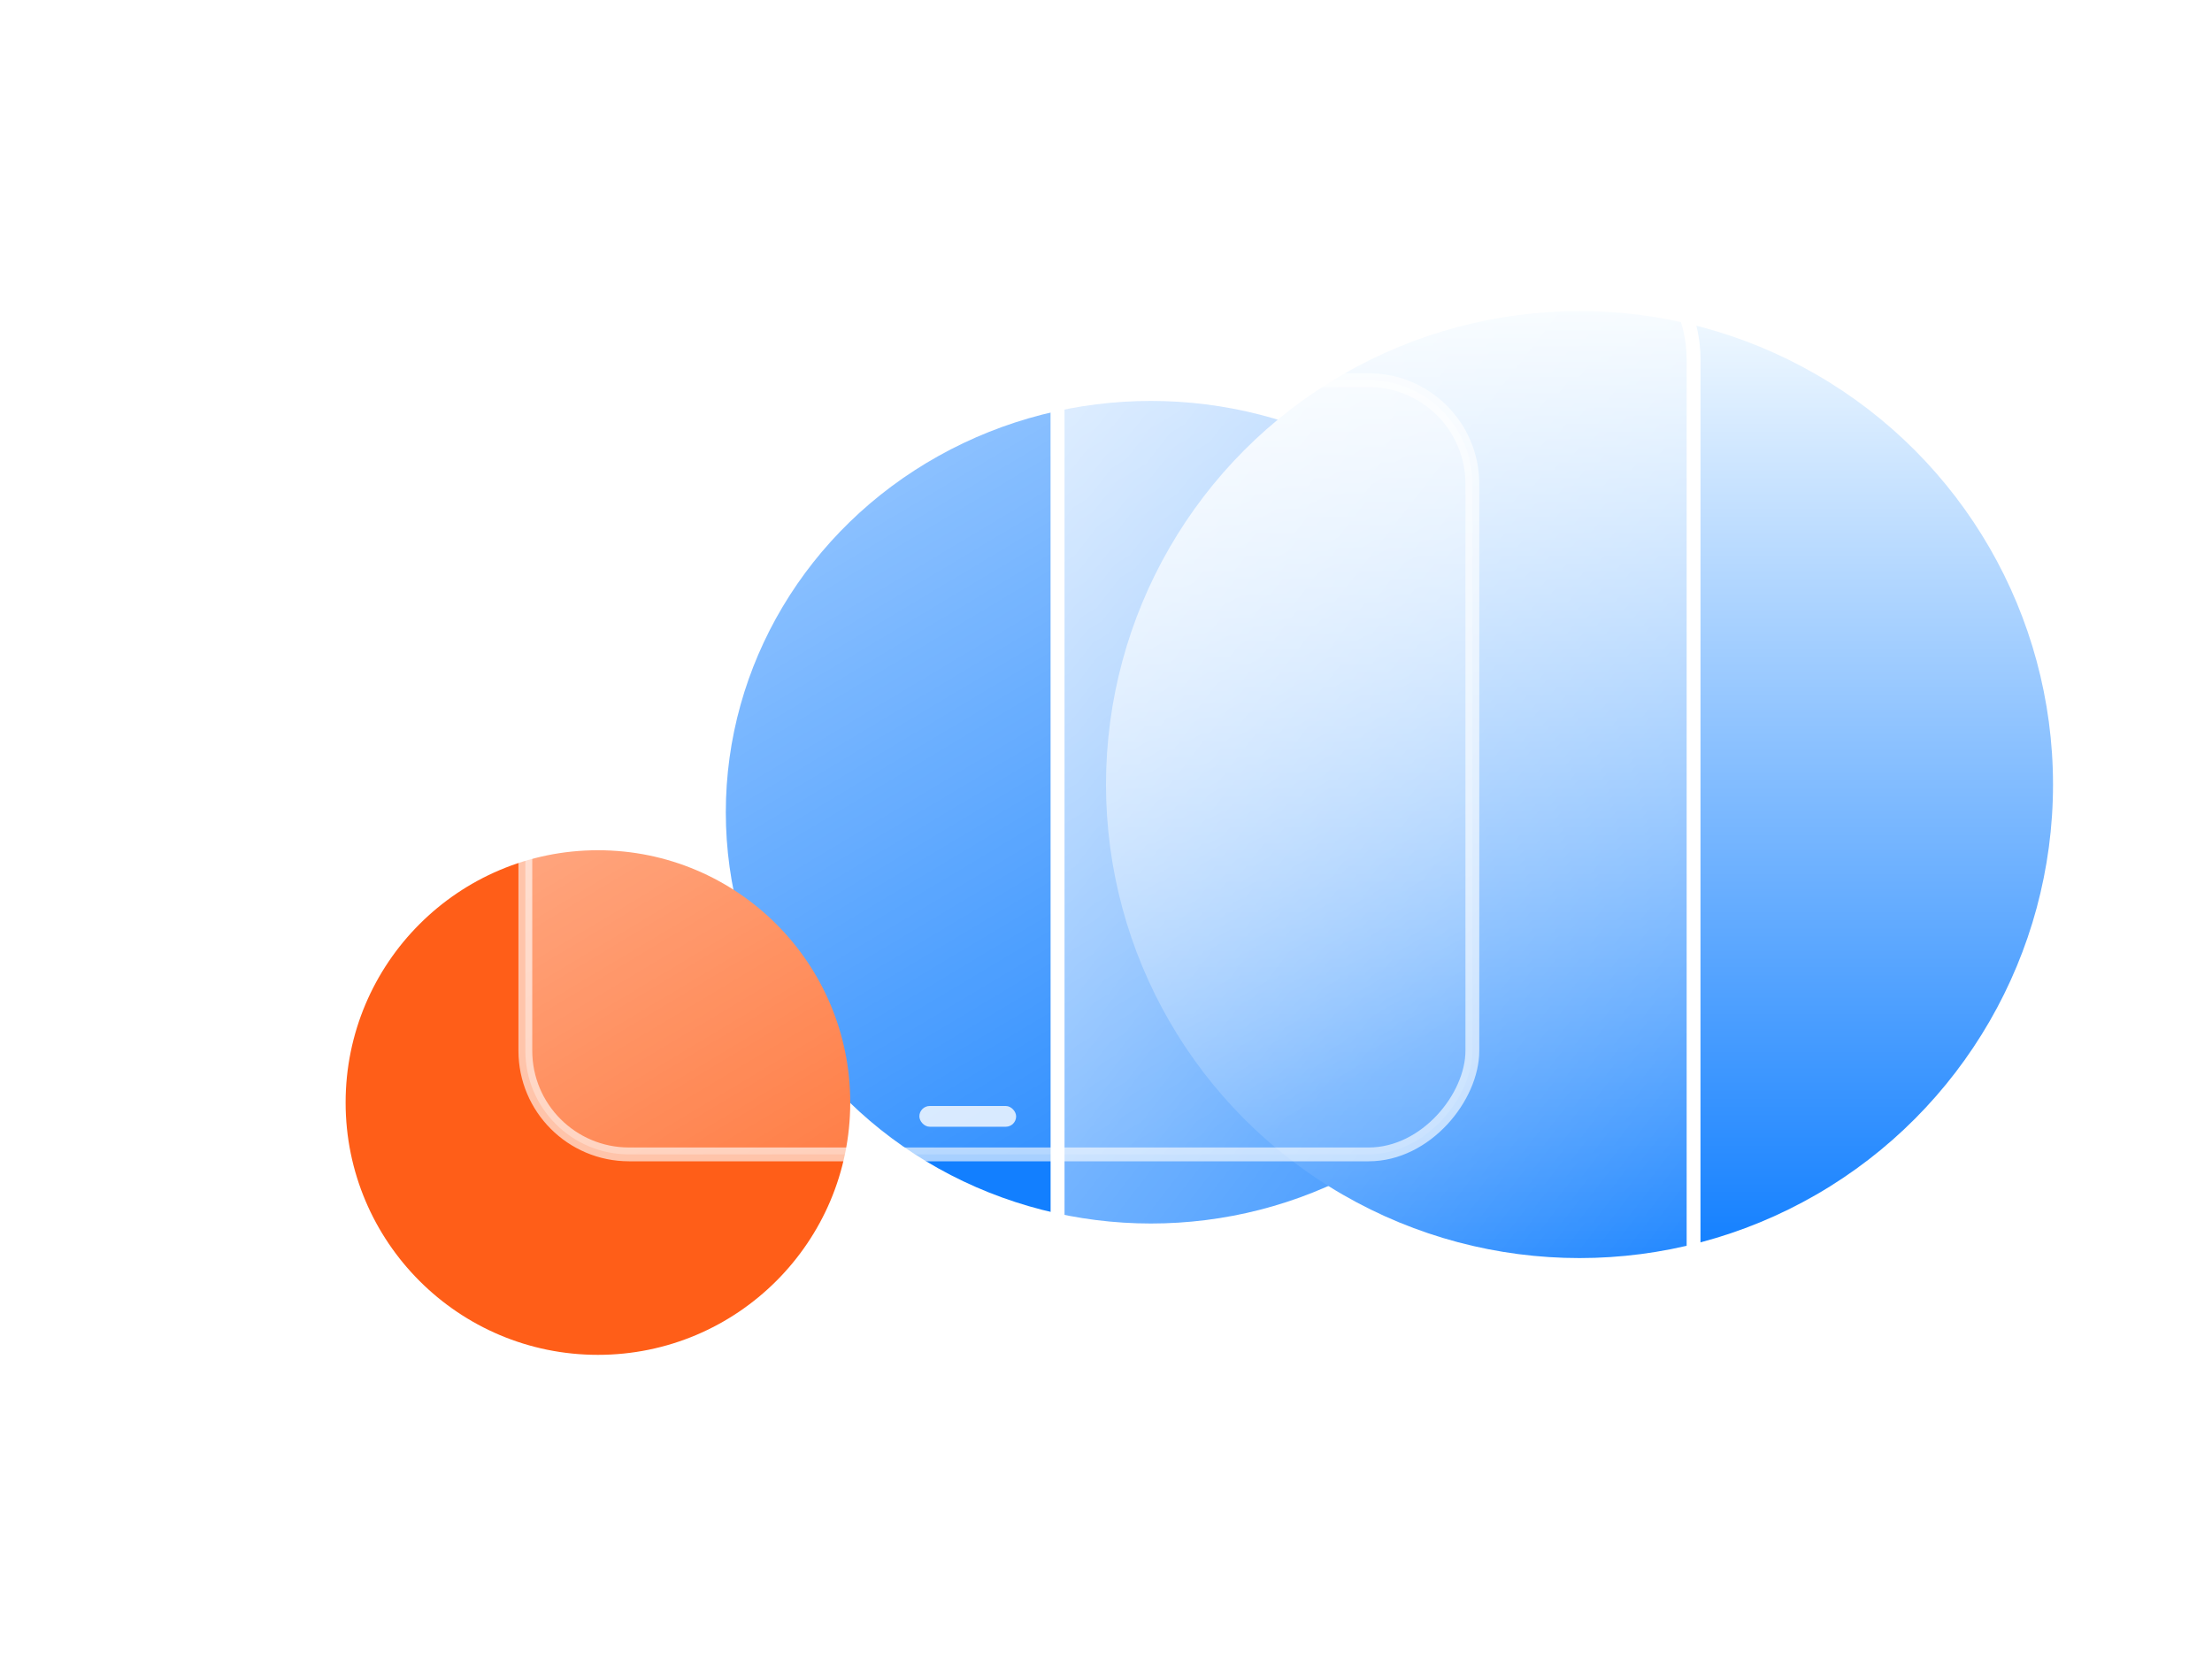 <svg width="320" height="240" viewBox="0 0 320 240" fill="none" xmlns="http://www.w3.org/2000/svg">
<g clip-path="url(#clip0_1796_1467)">
<g filter="url(#filter0_f_1796_1467)">
<ellipse cx="166.5" cy="117.5" rx="61.5" ry="59.5" fill="#127FFF"/>
</g>
<g filter="url(#filter1_b_1796_1467)">
<circle cx="68.5" cy="68.5" r="68.5" transform="matrix(1 0 0 -1 160 182)" fill="url(#paint0_linear_1796_1467)"/>
</g>
<g filter="url(#filter2_f_1796_1467)">
<circle cx="36.5" cy="36.5" r="36.5" transform="matrix(1 0 0 -1 50 196)" fill="#FF5E18"/>
</g>
<rect x="1" y="-1" width="137" height="112" rx="15" transform="matrix(1 0 0 -1 75 166)" fill="url(#paint1_linear_1796_1467)" stroke="url(#paint2_linear_1796_1467)" stroke-width="2"/>
<rect opacity="0.8" x="133" y="160" width="14" height="3" rx="1.5" fill="white"/>
<g filter="url(#filter3_b_1796_1467)">
<rect width="94" height="172" rx="20" transform="matrix(1 0 0 -1 152 204)" fill="url(#paint3_linear_1796_1467)"/>
</g>
<rect opacity="0.8" x="186" y="196" width="26" height="2" rx="1" fill="white"/>
<rect x="1" y="-1" width="92" height="170" rx="19" transform="matrix(1 0 0 -1 152 202)" stroke="white" stroke-width="2"/>
<path fill-rule="evenodd" clip-rule="evenodd" d="M176.004 33C176.052 33.182 176.113 33.365 176.189 33.546L177.865 37.546C178.488 39.032 179.942 40 181.554 40H216.45C218.062 40 219.516 39.032 220.139 37.546L221.815 33.546C221.891 33.365 221.952 33.182 222 33H176.004Z" fill="white"/>
</g>
<defs>
<filter id="filter0_f_1796_1467" x="25" y="-22" width="283" height="279" filterUnits="userSpaceOnUse" color-interpolation-filters="sRGB">
<feFlood flood-opacity="0" result="BackgroundImageFix"/>
<feBlend mode="normal" in="SourceGraphic" in2="BackgroundImageFix" result="shape"/>
<feGaussianBlur stdDeviation="40" result="effect1_foregroundBlur_1796_1467"/>
</filter>
<filter id="filter1_b_1796_1467" x="104" y="-11" width="249" height="249" filterUnits="userSpaceOnUse" color-interpolation-filters="sRGB">
<feFlood flood-opacity="0" result="BackgroundImageFix"/>
<feGaussianBlur in="BackgroundImageFix" stdDeviation="28"/>
<feComposite in2="SourceAlpha" operator="in" result="effect1_backgroundBlur_1796_1467"/>
<feBlend mode="normal" in="SourceGraphic" in2="effect1_backgroundBlur_1796_1467" result="shape"/>
</filter>
<filter id="filter2_f_1796_1467" x="26" y="99" width="121" height="121" filterUnits="userSpaceOnUse" color-interpolation-filters="sRGB">
<feFlood flood-opacity="0" result="BackgroundImageFix"/>
<feBlend mode="normal" in="SourceGraphic" in2="BackgroundImageFix" result="shape"/>
<feGaussianBlur stdDeviation="12" result="effect1_foregroundBlur_1796_1467"/>
</filter>
<filter id="filter3_b_1796_1467" x="132" y="12" width="134" height="212" filterUnits="userSpaceOnUse" color-interpolation-filters="sRGB">
<feFlood flood-opacity="0" result="BackgroundImageFix"/>
<feGaussianBlur in="BackgroundImageFix" stdDeviation="10"/>
<feComposite in2="SourceAlpha" operator="in" result="effect1_backgroundBlur_1796_1467"/>
<feBlend mode="normal" in="SourceGraphic" in2="effect1_backgroundBlur_1796_1467" result="shape"/>
</filter>
<linearGradient id="paint0_linear_1796_1467" x1="68.5" y1="0" x2="68.5" y2="137" gradientUnits="userSpaceOnUse">
<stop stop-color="#127FFF"/>
<stop offset="1" stop-color="#F1F9FF"/>
</linearGradient>
<linearGradient id="paint1_linear_1796_1467" x1="-5" y1="120.5" x2="77.5" y2="-17.5" gradientUnits="userSpaceOnUse">
<stop stop-color="white" stop-opacity="0.71"/>
<stop offset="1" stop-color="white" stop-opacity="0.09"/>
</linearGradient>
<linearGradient id="paint2_linear_1796_1467" x1="1.25407e-05" y1="111.68" x2="38.693" y2="-28.356" gradientUnits="userSpaceOnUse">
<stop stop-color="white"/>
<stop offset="0" stop-color="white" stop-opacity="0.63"/>
</linearGradient>
<linearGradient id="paint3_linear_1796_1467" x1="3.395" y1="172" x2="143.267" y2="63.53" gradientUnits="userSpaceOnUse">
<stop stop-color="white" stop-opacity="0.78"/>
<stop offset="1" stop-color="white" stop-opacity="0"/>
</linearGradient>
<clipPath id="clip0_1796_1467">
<rect width="320" height="240" fill="white"/>
</clipPath>
</defs>
</svg>
